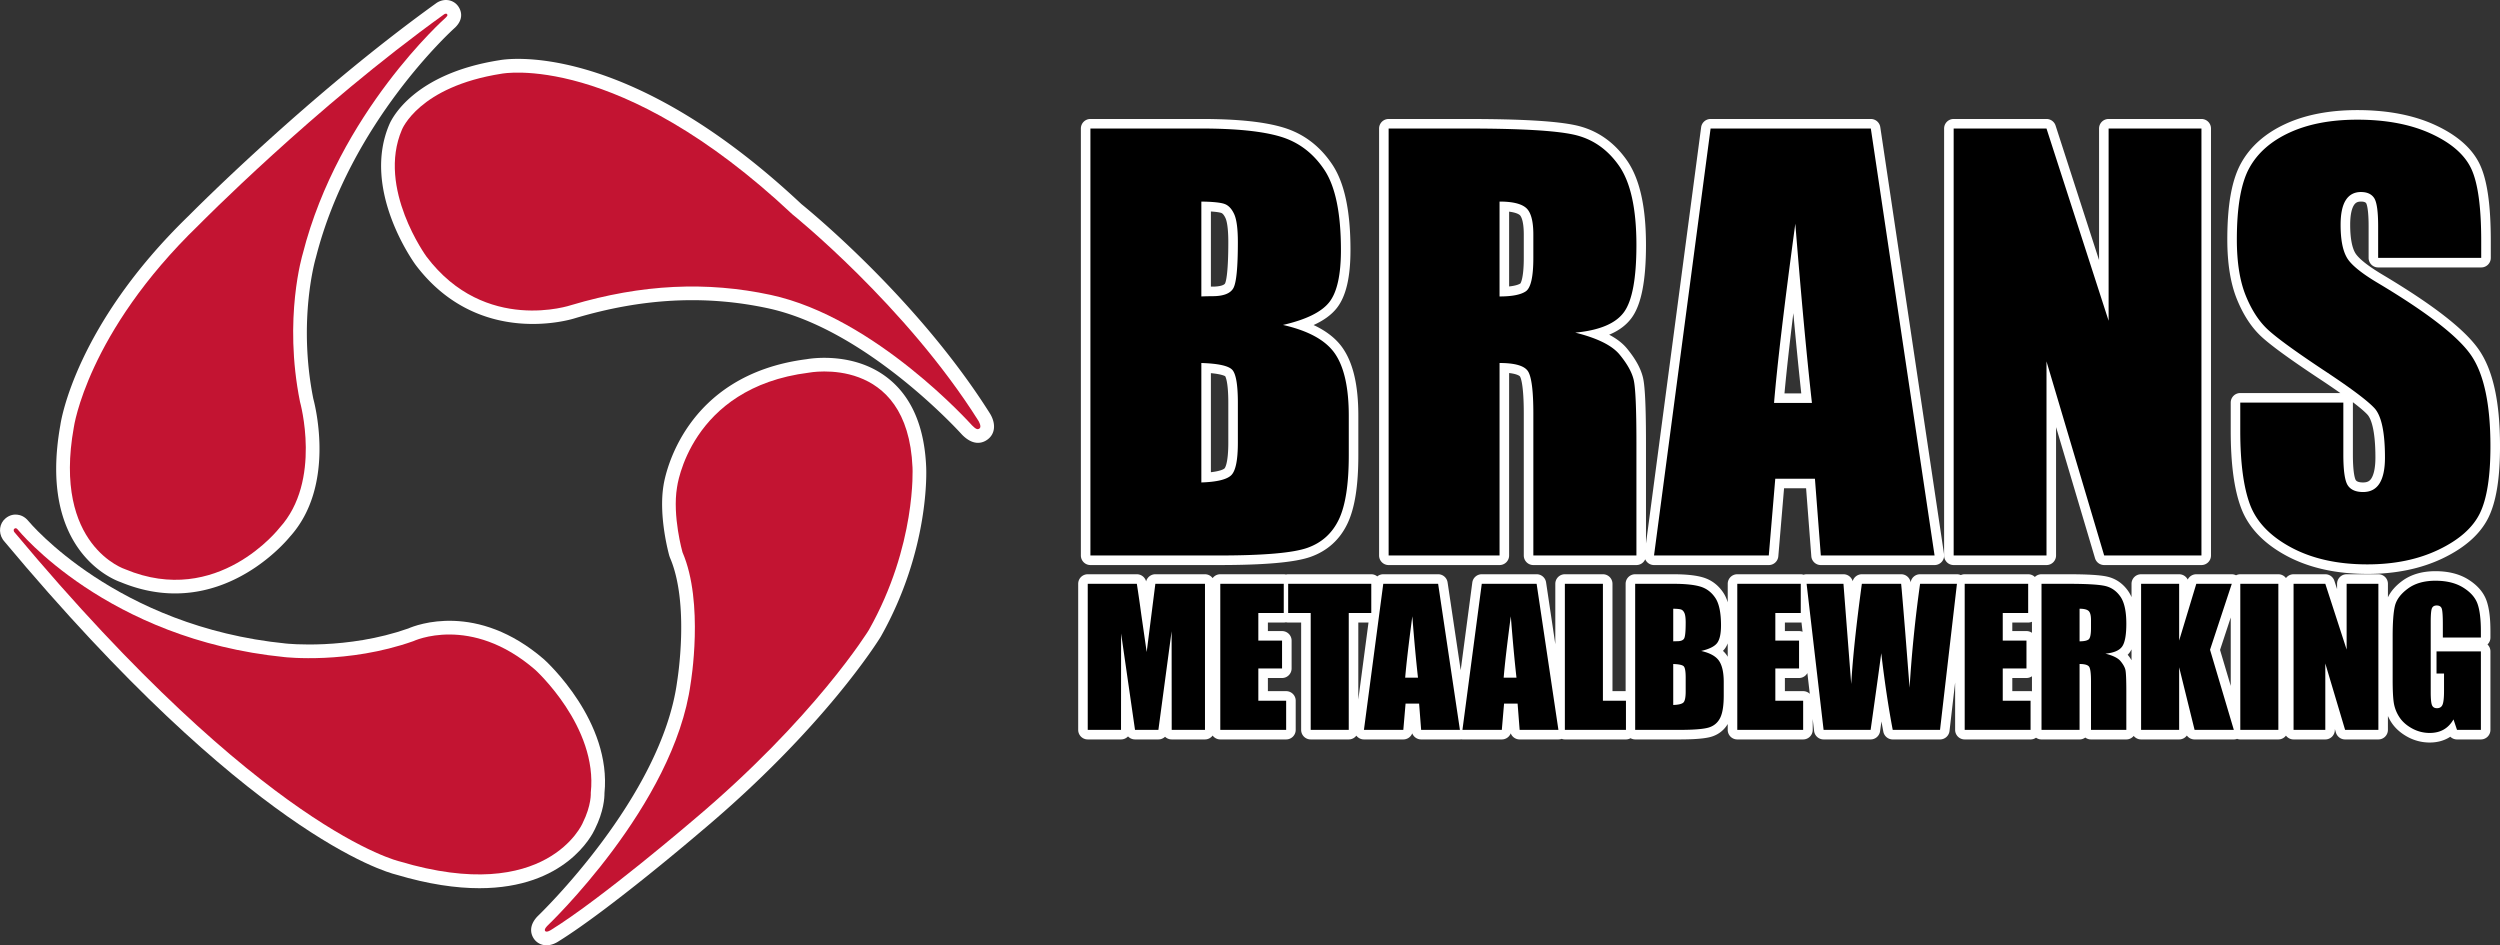 <svg id="Layer_1" xmlns="http://www.w3.org/2000/svg" width="610.413" height="230.808" version="1.1" viewBox="0 0 610.413 230.808"><rect x="0" y="0" width="610.413" height="230.808" fill="#333333" stroke="none"/><g fill="#fff"><path d="M602.661 141.487c-2.16-1.344-4.851-2.025-7.996-2.025-3.26 0-5.997.803-8.136 2.384-1.618 1.195-2.781 2.534-3.48 3.994v-3.294a2.333 2.333 0 0 0-2.333-2.333h-7.749a2.333 2.333 0 0 0-2.333 2.333v1.301l-.655-2.021a2.333 2.333 0 0 0-2.22-1.613h-7.749c-.762 0-1.431.37-1.857.934a2.322 2.322 0 0 0-1.857-.934h-9.292c-.376 0-.726.097-1.04.255a2.303 2.303 0 0 0-1.04-.255h-8.667c-.889 0-1.701.505-2.093 1.303a2.332 2.332 0 0 0-2.093-1.303h-9.292a2.333 2.333 0 0 0-2.333 2.333v3.255a8.261 8.261 0 0 0-.828-1.501c-1.319-1.876-3.068-3.061-5.201-3.528-1.731-.377-4.8-.56-9.384-.56h-6.565c-.634 0-1.208.255-1.628.665a2.324 2.324 0 0 0-1.628-.665h-15.5c-.338 0-.657.075-.946.204a2.321 2.321 0 0 0-.947-.204h-9a2.331 2.331 0 0 0-2.309 2.005v.007a2.333 2.333 0 0 0-2.311-2.012h-9.593a2.334 2.334 0 0 0-2.247 1.7 2.334 2.334 0 0 0-2.247-1.7h-9a2.419 2.419 0 0 0-.732.117 2.317 2.317 0 0 0-.695-.117h-15.5a2.333 2.333 0 0 0-2.333 2.333v4.517c-.278-.91-.641-1.697-1.091-2.37-1.232-1.843-2.888-3.087-4.917-3.699-1.744-.525-4.14-.781-7.324-.781h-9.265a2.333 2.333 0 0 0-2.333 2.333v26.208h-3.211v-26.208a2.333 2.333 0 0 0-2.333-2.333h-9.292a2.333 2.333 0 0 0-2.333 2.333v14.754L377.5 142.2a2.33 2.33 0 0 0-2.307-1.989h-13.396c-1.171 0-2.16.867-2.313 2.028l-2.833 21.41-3.201-21.449a2.33 2.33 0 0 0-2.307-1.989h-13.396c-.554 0-1.064.199-1.468.527a2.312 2.312 0 0 0-1.459-.526h-20.292c-.186 0-.365.027-.539.069a2.334 2.334 0 0 0-.539-.069h-15.5c-.768 0-1.443.376-1.868.948a2.323 2.323 0 0 0-1.868-.948h-12.115a2.333 2.333 0 0 0-2.26 1.753 2.333 2.333 0 0 0-2.26-1.753H265.59a2.333 2.333 0 0 0-2.333 2.333v35.667a2.333 2.333 0 0 0 2.333 2.333h8.125a2.33 2.33 0 0 0 1.708-.744 2.33 2.33 0 0 0 1.708.744h5.708a2.33 2.33 0 0 0 1.625-.659c.421.408.993.659 1.625.659h8.124c.768 0 1.443-.376 1.868-.948.425.572 1.1.948 1.868.948h16.084a2.333 2.333 0 0 0 2.333-2.333v-7.125a2.333 2.333 0 0 0-2.333-2.333h-4.459v-3.208h3.459a2.333 2.333 0 0 0 2.333-2.333v-6.792a2.333 2.333 0 0 0-2.333-2.333h-3.459v-2.083h3.875c.186 0 .365-.027.539-.069.174.041.352.069.539.069h3.167v26.208a2.333 2.333 0 0 0 2.333 2.333h9.292a2.32 2.32 0 0 0 1.853-.93 2.32 2.32 0 0 0 1.855.93h9.615c.965 0 1.83-.594 2.177-1.493a2.334 2.334 0 0 0 2.177 1.493h9.469-.001c.115-.001.229-.01.343-.027.089.01.177.027.269.027h9.615c.965 0 1.83-.594 2.177-1.493a2.332 2.332 0 0 0 2.177 1.493h9.469-.001a2.465 2.465 0 0 0 .796-.142c.243.086.502.142.774.142H397c.411 0 .791-.115 1.126-.302a2.31 2.31 0 0 0 1.126.302h10.747c5.384 0 7.253-.441 8.192-.773a6.827 6.827 0 0 0 3.659-2.997v1.437a2.333 2.333 0 0 0 2.333 2.333h16.084a2.333 2.333 0 0 0 2.333-2.333v-2.664l.341 2.933a2.334 2.334 0 0 0 2.317 2.064h11.481a2.331 2.331 0 0 0 2.309-2.005l.339-2.385c.151.849.304 1.681.459 2.495a2.334 2.334 0 0 0 2.292 1.896h11.548a2.332 2.332 0 0 0 2.317-2.065l1.372-11.846v11.578a2.333 2.333 0 0 0 2.333 2.333h16.084c.498 0 .957-.159 1.336-.424.379.266.838.424 1.336.424h9.292c.503 0 .993-.162 1.396-.464.389.292.872.464 1.396.464h8.625a2.316 2.316 0 0 0 1.802-.866 2.32 2.32 0 0 0 1.801.866h9.292c.746 0 1.447-.356 1.885-.959.439.603 1.14.959 1.885.959h9.584c.226.001.451-.031.668-.096.043-.013.08-.035.122-.05.247.089.51.146.789.146h9.292c.761 0 1.431-.37 1.857-.934a2.322 2.322 0 0 0 1.857.934h7.749a2.333 2.333 0 0 0 2.333-2.333v-.219l.264.885a2.333 2.333 0 0 0 2.236 1.667h8.124a2.333 2.333 0 0 0 2.333-2.333v-3.393c.225.497.472.984.768 1.445.911 1.444 2.235 2.656 3.936 3.604a11.203 11.203 0 0 0 5.508 1.428c1.713 0 3.249-.383 4.561-1.135.156-.088.309-.183.459-.283a2.341 2.341 0 0 0 1.635.667h5.831a2.333 2.333 0 0 0 2.333-2.333v-19.167a2.33 2.33 0 0 0-.721-1.688 2.33 2.33 0 0 0 .721-1.688v-1.541c0-3.213-.311-5.653-.949-7.464-.723-2.037-2.227-3.779-4.469-5.177ZM331.652 170.81v-18.806h2.488l-2.488 18.806Zm90.198-10.451c-.064-.105-.124-.215-.192-.315a6.5 6.5 0 0 0-.973-1.124c.132-.135.257-.275.372-.419.318-.4.578-.873.793-1.406v3.264Zm13.959-8.355h3.875c.06 0 .116-.013.175-.018l.264 2.267a2.313 2.313 0 0 0-.855-.167h-3.459v-2.083Zm4.459 16.749h-4.459v-3.208h3.459c.876 0 1.63-.489 2.029-1.203l.59 5.069a2.321 2.321 0 0 0-1.619-.658Zm55.865.034c-.112-.016-.223-.034-.339-.034h-4.459v-3.208h3.459c.499 0 .959-.16 1.339-.427v3.669Zm0-14.274a2.315 2.315 0 0 0-1.339-.427h-3.459v-2.083h3.875c.328 0 .64-.069.923-.191v2.7Zm24.312 6.681a9.89 9.89 0 0 0-.881-1.251l-.063-.073c.193-.193.369-.4.528-.62.152-.211.288-.447.416-.696v2.641Zm24.226 6.289-2.613-8.796 2.613-7.923v16.719ZM339.057 137.967h27.083a2.333 2.333 0 0 0 2.333-2.333V91.082c2.231.252 2.643.828 2.647.835.156.236.936 1.784.936 9.079v34.639a2.333 2.333 0 0 0 2.333 2.333h25.168a2.338 2.338 0 0 0 2.149-1.424 2.33 2.33 0 0 0 2.15 1.425h28.021a2.333 2.333 0 0 0 2.325-2.137l1.403-16.613h5.379l1.275 16.595a2.333 2.333 0 0 0 2.327 2.155h27.771a2.333 2.333 0 0 0 2.307-2.676L459.101 31.042a2.33 2.33 0 0 0-2.307-1.989h-39.125a2.331 2.331 0 0 0-2.312 2.027l-13.465 101.634v-24.577c0-11.557-.424-14.649-.743-15.971-.54-2.233-1.82-4.552-3.913-7.089-1.043-1.26-2.479-2.373-4.333-3.352 2.408-1.004 4.236-2.385 5.52-4.161 2.335-3.229 3.469-9.027 3.469-17.721 0-9.465-1.539-16.255-4.705-20.755-3.188-4.529-7.388-7.391-12.481-8.501-4.739-1.033-13.395-1.535-26.467-1.535h-19.18a2.333 2.333 0 0 0-2.333 2.333v104.251a2.333 2.333 0 0 0 2.333 2.333Zm98.815-61.508c.59 6.536 1.234 13.066 1.933 19.591h-4.097c.468-5.116 1.192-11.663 2.164-19.591Zm-69.4-24.78c1.688.211 2.367.629 2.611.841.163.143.972 1.036.972 4.741v5.727c0 5.213-.837 6.215-.821 6.215-.273.187-1.013.555-2.761.739V51.679ZM266.242 137.967h31.348c11.272 0 18.601-.653 22.407-2 4.109-1.455 7.145-4.199 9.023-8.156 1.776-3.743 2.639-9.189 2.639-16.652v-9.66c0-7.331-1.225-12.699-3.747-16.415-1.575-2.319-3.977-4.231-7.177-5.719 2.495-1.137 4.359-2.5 5.636-4.108 2.268-2.856 3.371-7.501 3.371-14.199 0-9.571-1.455-16.405-4.447-20.896-3.001-4.499-7.012-7.532-11.921-9.017-4.665-1.411-11.235-2.096-20.089-2.096h-27.041a2.333 2.333 0 0 0-2.333 2.333v104.251a2.333 2.333 0 0 0 2.333 2.333Zm29.418-86.33c1.645.107 2.303.273 2.54.357.34.12.703.567 1.02 1.253.259.561.691 2.071.691 5.879 0 8.205-.668 9.847-.803 10.092-.199.355-1.12.768-3.068.768h-.38V51.637Zm0 39.474h.001c2.801.265 3.464.743 3.477.743.031.043.772 1.115.772 6.501v9.721c0 5.279-.877 6.247-.915 6.285-.076.077-.708.636-3.336.937V91.11Z"/><path d="M552.176 82.216c2.3 2.119 6.768 5.377 13.672 9.967a216.534 216.534 0 0 1 5.575 3.784h-24.425a2.333 2.333 0 0 0-2.333 2.333v6.819c0 8.168.827 14.348 2.528 18.896 1.785 4.773 5.539 8.719 11.156 11.725 5.447 2.916 12.065 4.393 19.672 4.393v.004c6.925 0 13.111-1.279 18.384-3.799 5.436-2.599 9.191-5.936 11.161-9.92 1.917-3.881 2.848-9.585 2.848-17.441 0-10.789-1.672-18.481-5.109-23.516-3.361-4.917-11.049-10.923-23.508-18.359-4.987-2.964-6.399-4.685-6.817-5.489-.523-.959-1.148-2.901-1.148-6.708 0-2.783.487-4.136.896-4.783.344-.543.771-.904 1.74-.904.999 0 1.2.308 1.275.421.06.099.589 1.101.589 5.608v7.72a2.333 2.333 0 0 0 2.333 2.333h25.167a2.333 2.333 0 0 0 2.333-2.333v-4.123c0-8.712-.861-14.796-2.633-18.601-1.841-3.956-5.539-7.231-10.989-9.733-5.241-2.407-11.621-3.627-18.964-3.627-6.745 0-12.615 1.121-17.447 3.333-4.995 2.284-8.68 5.529-10.952 9.647-2.255 4.077-3.349 10.171-3.349 18.629 0 5.811.783 10.693 2.325 14.516 1.563 3.868 3.588 6.964 6.021 9.207Zm25.889 19.043c.721.808 1.929 3.241 1.929 10.459 0 2.899-.527 4.352-.968 5.061-.329.529-.804 1.02-2.04 1.02-.944 0-1.548-.197-1.797-.588-.071-.112-.695-1.237-.695-6.26V98.207h-.001c1.979 1.503 3.028 2.456 3.572 3.052ZM477.017 137.968h22.667a2.333 2.333 0 0 0 2.333-2.333v-31.349l9.513 32.013a2.334 2.334 0 0 0 2.237 1.668h23.749a2.333 2.333 0 0 0 2.333-2.333V31.383a2.333 2.333 0 0 0-2.333-2.333h-22.667a2.333 2.333 0 0 0-2.333 2.333v32.131l-10.613-32.848a2.333 2.333 0 0 0-2.22-1.616h-22.667a2.333 2.333 0 0 0-2.333 2.333v104.252a2.333 2.333 0 0 0 2.333 2.333ZM195.661 49.813c-43.197-40.524-72.601-35.326-73.705-35.11-21.04 3.289-26.327 14.34-26.88 15.643-6.84 15.897 5.827 33.539 6.401 34.324 15.608 20.689 38.839 13.061 38.947 13.021 16.432-4.899 31.811-5.693 47.016-2.436 24.279 5.203 47.151 30.539 47.379 30.795l.129.136c1.463 1.465 2.765 1.937 3.839 1.937 1.059.001 1.895-.46 2.44-.885 1.765-1.38 1.979-3.808.509-6.24-17.504-27.789-43.923-49.444-46.075-51.184Z"/><path d="M29.398 142.115c4.768 1.981 9.24 2.78 13.355 2.78h-.001c16.187-.001 26.825-12.372 28.023-13.833 11.121-12.279 6.252-31.749 5.72-33.723-3.84-19.24.565-34.225.609-34.369l.043-.152c8.408-33.102 33.616-55.77 33.869-55.994l.119-.111c2.493-2.437 1.144-4.653.672-5.272a3.622 3.622 0 0 0-2.432-1.409c-1.483-.193-2.633.557-2.961.815-31.532 22.681-60.033 51.524-60.26 51.755-27.728 26.823-31.291 50.281-31.408 51.139-5.461 30.335 12.547 37.632 14.653 38.375ZM216.823 92.352c-8.141-6.437-18.525-4.883-19.856-4.652-30.115 3.835-34.623 28.644-34.949 30.748-1.275 7.649 1.303 16.9 1.413 17.289l.148.416c4.871 11.267 1.804 29.935 1.755 30.235-3.793 28.297-33.743 57.016-34.045 57.303l-.18.185c-2.045 2.267-1.447 4.159-.905 5.088a3.675 3.675 0 0 0 2.403 1.752c.288.064.569.092.845.092h.001c1.259 0 2.365-.588 3.004-1.016 12.415-7.733 33.779-25.989 34.659-26.743 30.069-25.225 43.317-46.583 43.927-47.581 12.005-21.267 11.136-40.665 11.095-41.444-.412-9.819-3.545-17.111-9.313-21.672Z"/><path d="M145.263 202.427c2.157-4.343 2.337-7.628 2.325-8.743 1.776-17.497-13.983-31.991-14.712-32.651-16.404-14.211-31.257-8.429-33.2-7.577-14.988 5.271-29.68 3.692-29.873 3.669-41.425-4.132-62.644-29.639-62.839-29.876-.939-1.173-2.023-1.512-2.768-1.588-.713-.076-1.78.02-2.833.891-1.5 1.247-1.797 3.399-.707 5.12l.257.352c59.723 71.472 93.101 80.865 95.805 81.528 7.948 2.371 14.667 3.315 20.336 3.315h.001c20.981.001 27.524-12.948 28.207-14.44Z"/></g><g fill="#000000"><path d="m337.745 142.545-4.719 35.667h9.615l.549-6.416h3.307l.497 6.416h9.469l-5.323-35.667h-13.396Zm5.352 22.918c.256-3.143.836-8.136 1.743-14.983.467 5.957.927 10.952 1.385 14.983h-3.128ZM499.684 88.24l14.082 47.392h23.75V31.383H514.85v46.941l-15.166-46.941h-22.667v104.249h22.667V88.24zM334.819 142.545h-20.292v7.126h5.5v28.541h9.292v-28.541h5.5v-7.126zM366.14 135.633v-47c3.736 0 6.047.665 6.927 1.996.88 1.331 1.323 4.785 1.323 10.365v34.637h25.167v-27.497c0-8.413-.227-13.556-.677-15.423-.451-1.867-1.599-3.916-3.443-6.149-1.845-2.232-5.451-4.015-10.815-5.345 5.923-.557 9.891-2.232 11.909-5.023 2.015-2.789 3.025-8.241 3.025-16.355 0-8.885-1.427-15.355-4.281-19.411-2.855-4.056-6.544-6.579-11.071-7.565-4.525-.987-13.181-1.481-25.968-1.481h-19.179v104.251h27.083Zm-.002-86.417h.001c3.135 0 5.293.516 6.476 1.544 1.183 1.031 1.773 3.197 1.773 6.5v5.727c0 4.592-.615 7.307-1.839 8.143s-3.363 1.253-6.412 1.253V49.216ZM433.458 116.883h9.685l1.44 18.749h27.771L456.791 31.383h-39.125l-13.812 104.249h28.021l1.583-18.749Zm4.896-62.274c1.391 17.411 2.743 32.001 4.055 43.773h-9.248c.756-9.195 2.488-23.787 5.193-43.773ZM282.097 142.547l-2.115 16.655-1.309-9.073a350.258 350.258 0 0 0-1.096-7.583h-11.989v35.667h8.125l.021-23.537 3.396 23.537h5.708l3.229-24.08.021 24.08h8.125v-35.667h-.003l-12.115.001ZM326.912 126.809c1.609-3.392 2.413-8.609 2.413-15.652v-9.66c0-6.784-1.115-11.819-3.344-15.104-2.229-3.284-6.475-5.636-12.732-7.052 5.62-1.287 9.385-3.131 11.295-5.535 1.908-2.404 2.864-6.653 2.864-12.748 0-9.012-1.352-15.545-4.055-19.601-2.705-4.055-6.257-6.748-10.656-8.079-4.4-1.331-10.872-1.996-19.413-1.996h-27.043v104.249h31.349c10.901 0 18.109-.621 21.628-1.867 3.519-1.245 6.084-3.564 7.693-6.956Zm-33.585-77.593c2.799.043 4.684.235 5.653.579.968.343 1.755 1.169 2.359 2.477.601 1.309.904 3.593.904 6.853 0 6.179-.367 9.923-1.099 11.231-.732 1.309-2.432 1.963-5.104 1.963-.905.006-1.809.028-2.713.064V49.216Zm8.917 58.861c0 4.207-.529 6.847-1.584 7.92-1.055 1.073-3.5 1.675-7.333 1.803V88.633h.001c4.049.129 6.547.665 7.495 1.609.947.945 1.421 3.649 1.421 8.113v9.721ZM307.241 163.212h5.792v-6.792h-5.792v-6.749h6.208v-7.126h-15.498v35.667h16.082v-7.125h-6.792v-7.875zM605.745 155.671v-.003l-.001-1.541c0-2.923-.273-5.151-.815-6.684-.544-1.533-1.711-2.859-3.503-3.976-1.792-1.115-4.047-1.673-6.763-1.673-2.76 0-5.009.641-6.749 1.928-1.74 1.284-2.795 2.699-3.161 4.24-.367 1.543-.549 4.017-.549 7.424v10.597c0 2.453.085 4.293.263 5.52a8.888 8.888 0 0 0 1.323 3.513c.705 1.117 1.737 2.052 3.096 2.809a8.866 8.866 0 0 0 4.375 1.135c1.308 0 2.443-.276 3.404-.827.964-.551 1.76-1.377 2.393-2.479l.857 2.556h5.831v-19.167h-10.833v5.417h1.833v4.241c0 1.665-.123 2.781-.363 3.357-.239.572-.692.86-1.361.86-.612 0-1.019-.253-1.221-.759-.204-.508-.305-1.56-.305-3.161v-17.111c0-1.82.103-2.951.305-3.392.203-.44.585-.66 1.151-.66.653 0 1.065.256 1.24.769.175.515.263 1.791.263 3.829v3.235h9.292ZM547.003 142.545h9.292v35.667h-9.292zM605.829 62.967h-.001v.001l.001-.001zM544.925 142.545h-8.665l-4.188 13.858v-13.858h-9.292v35.667h9.292v-15.289l3.77 15.289h9.583l-5.812-19.563 5.312-16.104zM518.14 157.88c.689-.955 1.036-2.82 1.036-5.597 0-3.039-.491-5.253-1.467-6.641-.977-1.388-2.24-2.251-3.789-2.589-1.549-.337-4.513-.507-8.888-.507h-6.565v35.664h9.292v-16.083c1.264 0 2.044.228 2.344.684.297.456.448 1.637.448 3.547v11.853h8.625v-9.405c0-2.877-.079-4.636-.232-5.276-.156-.637-.547-1.339-1.18-2.103-.629-.763-1.864-1.372-3.7-1.828 2.027-.192 3.387-.764 4.076-1.719Zm-7.589-4.52c0 1.579-.209 2.511-.623 2.797-.415.288-1.139.431-2.169.431v-7.959c1.06 0 1.792.176 2.191.529.401.355.601 1.099.601 2.233v1.968ZM572.966 142.545v16.06l-5.208-16.06h-7.749v35.667h7.749v-16.215l4.834 16.215h8.125v-35.667h-7.751z"/><path d="M595.396 134.229c4.98-2.38 8.336-5.329 10.076-8.848 1.737-3.517 2.607-8.987 2.607-16.408 0-10.208-1.567-17.608-4.703-22.199-3.135-4.589-10.727-10.479-22.773-17.669-4.2-2.497-6.757-4.623-7.672-6.376-.959-1.752-1.435-4.361-1.435-7.827 0-2.693.419-4.704 1.257-6.029.839-1.325 2.075-1.989 3.711-1.989 1.508 0 2.584.493 3.229 1.48.647.987.969 3.281.969 6.883v7.72h25.165v-4.121c0-8.287-.805-14.159-2.415-17.616-1.609-3.456-4.893-6.321-9.849-8.597s-10.953-3.413-17.989-3.413c-6.437 0-11.929 1.041-16.476 3.121-4.549 2.08-7.844 4.964-9.88 8.653-2.039 3.691-3.057 9.524-3.057 17.501 0 5.533.719 10.081 2.156 13.641s3.251 6.348 5.437 8.364c2.187 2.016 6.645 5.261 13.375 9.735 6.727 4.432 10.953 7.589 12.677 9.473 1.68 1.884 2.521 5.888 2.521 12.012 0 2.784-.44 4.881-1.32 6.295-.881 1.415-2.22 2.12-4.021 2.12s-3.057-.556-3.765-1.669-1.06-3.617-1.06-7.513V98.302h-25.167v6.819c0 7.805.792 13.832 2.38 18.077 1.589 4.245 4.945 7.74 10.073 10.485 5.128 2.745 11.319 4.117 18.571 4.117 6.607 0 12.401-1.192 17.377-3.571ZM466.253 167.899l-1.063-13.588c-.552-6.8-.885-10.723-.997-11.765H454.6c-1.377 10.087-2.241 18.247-2.596 24.479l-.932-12.036-.964-12.443h-9l4.151 35.667h11.481c1.344-9.477 2.208-15.72 2.596-18.723.824 7.003 1.759 13.243 2.803 18.723h11.547l4.131-35.667-9-.001a324.505 324.505 0 0 0-2.563 25.355ZM433.474 163.212h5.792v-6.792h-5.792v-6.749h6.208v-7.126h-15.498v35.667h16.082v-7.125h-6.792v-7.875zM415.36 158.941c1.924-.44 3.216-1.072 3.869-1.892.653-.824.981-2.276.981-4.359 0-3.08-.464-5.313-1.391-6.701-.927-1.385-2.143-2.307-3.651-2.761-1.508-.455-3.724-.683-6.651-.683h-9.267v35.665h10.748c3.733 0 6.205-.212 7.413-.639 1.207-.425 2.084-1.219 2.636-2.38s.828-2.947.828-5.359v-3.307c0-2.323-.383-4.045-1.148-5.169-.765-1.125-2.221-1.931-4.369-2.416Zm-3.774 9.855c0 1.443-.179 2.348-.539 2.715-.363.368-1.196.575-2.503.619v-10c1.38.044 2.235.228 2.557.552.323.324.484 1.251.484 2.781v3.333Zm-.374-12.905c-.251.451-.831.675-1.74.675-.221 0-.531.008-.927.023v-7.959c.956.012 1.599.08 1.929.197.332.117.6.401.805.852.205.449.307 1.235.307 2.355 0 2.123-.125 3.409-.375 3.857ZM391.376 142.545h-9.291v35.667h14.916v-7.125h-5.625v-28.542zM361.796 142.545l-4.719 35.667h9.615l.549-6.416h3.304l.5 6.416h9.468l-5.323-35.667h-13.395Zm5.35 22.918c.253-3.143.833-8.136 1.743-14.983.467 5.957.927 10.952 1.383 14.983h-3.125ZM489.001 163.212h5.792v-6.792h-5.792v-6.749h6.208v-7.126H479.71v35.667h16.083v-7.125h-6.792v-7.875zM498.466 142.545h.001v-.002l-.001.002z"/></g><g fill="#C31432"><path d="M238.914 102.773c-17.777-28.221-45.444-50.444-45.444-50.444-42.499-39.917-70.999-34.333-70.999-34.333-20.251 3.167-24.333 13.667-24.333 13.667-6.167 14.333 6 31 6 31 14.333 19 35.333 11.833 35.333 11.833 17.333-5.167 33.197-5.815 48.667-2.5 25.667 5.5 49.167 31.833 49.167 31.833.916.916 1.375 1.167 1.869.78.577-.451-.259-1.836-.259-1.836Z"/><path d="M197.471 90.996c-29.167 3.667-32.167 28-32.167 28-1.167 7.001 1.333 15.835 1.333 15.835 5.333 12.333 2 32 2 32-4 29.833-35.056 59.277-35.056 59.277-.561.62-.64.937-.501 1.175.328.561 1.557-.287 1.557-.287 12.333-7.667 34.333-26.5 34.333-26.5 30-25.167 43.167-46.667 43.167-46.667 11.667-20.667 10.667-39.667 10.667-39.667-1.167-27.833-25.333-23.167-25.333-23.167ZM30.583 138.996h-.001c22.556 9.444 37.667-10.112 37.667-10.112 10.444-11.444 5-30.777 5-30.777-4.111-20.444.667-36.111.667-36.111 8.777-34.556 34.888-57.667 34.888-57.667.521-.509.517-.649.349-.871-.251-.329-.793.093-.793.093-31.667 22.777-59.889 51.444-59.889 51.444-27.221 26.333-30.444 49.333-30.444 49.333-5.221 29 12.556 34.667 12.556 34.667Z"/><path d="M142.249 200.996h-.001c2.223-4.445 2-7.445 2-7.445 1.777-16.111-13.556-30-13.556-30-15.777-13.667-29.777-7-29.777-7-16 5.667-31.444 3.889-31.444 3.889-43.444-4.333-65.111-31.111-65.111-31.111-.444-.556-.736-.324-.867-.215-.333.277-.021.771-.021.771 61 73 94.111 80.444 94.111 80.444 36 10.777 44.667-9.333 44.667-9.333Z"/></g></svg>